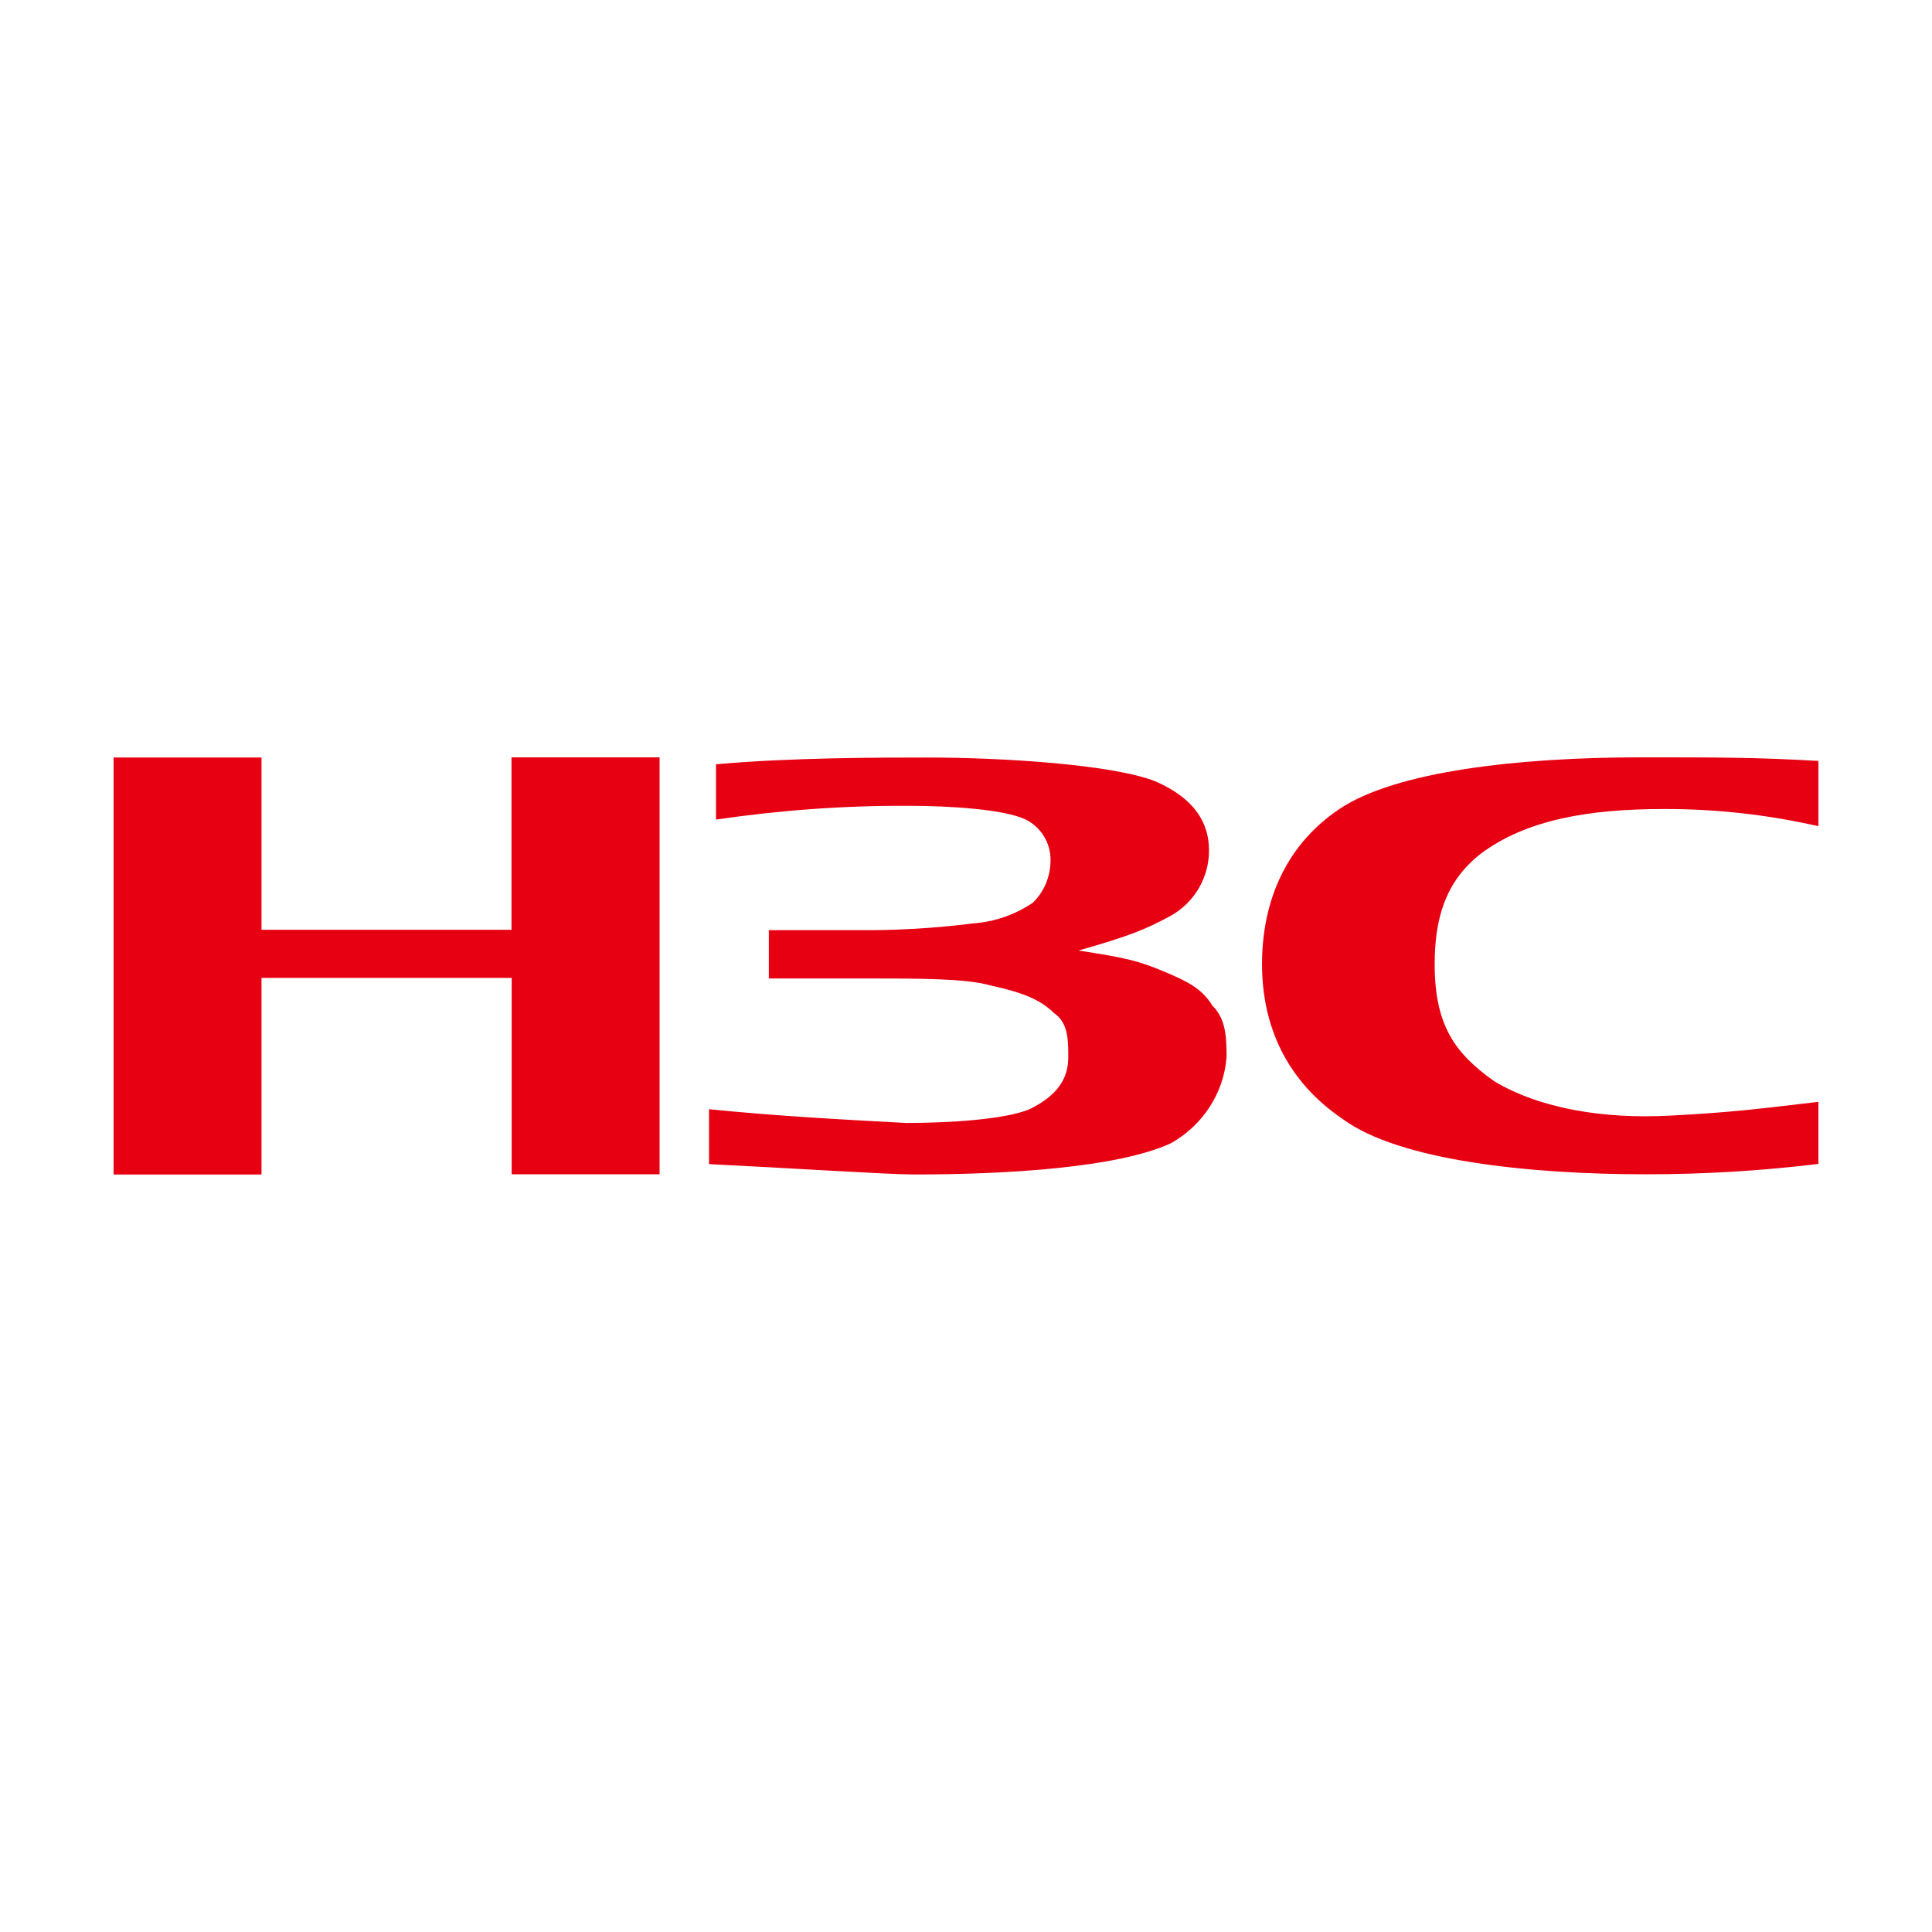 <svg xmlns="http://www.w3.org/2000/svg" xmlns:xlink="http://www.w3.org/1999/xlink" class="icon" viewBox="0 0 1024 1024" width="200" height="200"><path d="M709.9 428.8c-29.9 20.1-41 51.1-41 82.2 0 32.9 13.1 62.1 42.9 82.2 29.9 22 99 29.2 160.6 29.2 30.6 0 61.1-1.8 91.4-5.5V584c-31.6 3.7-44.8 5.5-78.4 7.3-35.5 1.9-69.1-3.7-93.4-18.2-20.5-14.6-31.6-29.2-31.6-62.1 0-23.8 5.6-43.8 24.3-58.4 24.3-18.3 57.9-23.8 97.1-23.8 27.6-0.1 55.1 3 82 9.1v-34.6c-33.6-1.9-52.3-1.9-95.1-1.9-63.6 0.1-128.9 7.3-158.8 27.4z m-330.4-23.7v29.3c34-5 68.3-7.5 102.6-7.3 20.6 0 50.4 1.8 61.6 7.3 8.3 4.2 13.4 12.8 13.1 22-0.1 8.3-3.4 16.2-9.3 22-9.4 6.4-20.3 10.2-31.6 11-20.4 2.6-41 3.8-61.6 3.6h-46.8v25.6h50.3c29.9 0 54.2 0 67.2 3.7 16.8 3.7 26.1 7.3 33.6 14.6 7.6 5.2 7.6 14.3 7.6 23.6 0 11-5.6 20.1-20.5 27.4-13.1 5.5-43 7.3-65.4 7.3-33.6-1.8-69.1-3.7-104.5-7.3V617c37.3 1.8 95.2 5.5 108.4 5.5 50.4 0 108.4-3.7 136.3-16.5 17-9.5 28.1-26.6 29.6-45.6 0-9.2 0-20.1-7.5-27.4-5.6-9.1-13.1-12.8-26.2-18.3s-20.5-7.2-44.8-10.9c26.1-7.4 35.5-11.1 48.7-18.3 12.7-7 20.5-20.3 20.5-34.7 0-14.6-7.5-27.4-28-36.5-22.6-9.2-82.1-12.8-121.4-12.8-24.2 0-72.7 0-111.9 3.6z m-108.4-3.6v91.3H138.6v-91.3H60.2v221h78.4V518.3h132.6v104.1h78.4v-221h-78.5z m0 0" fill="#E60012"></path></svg>